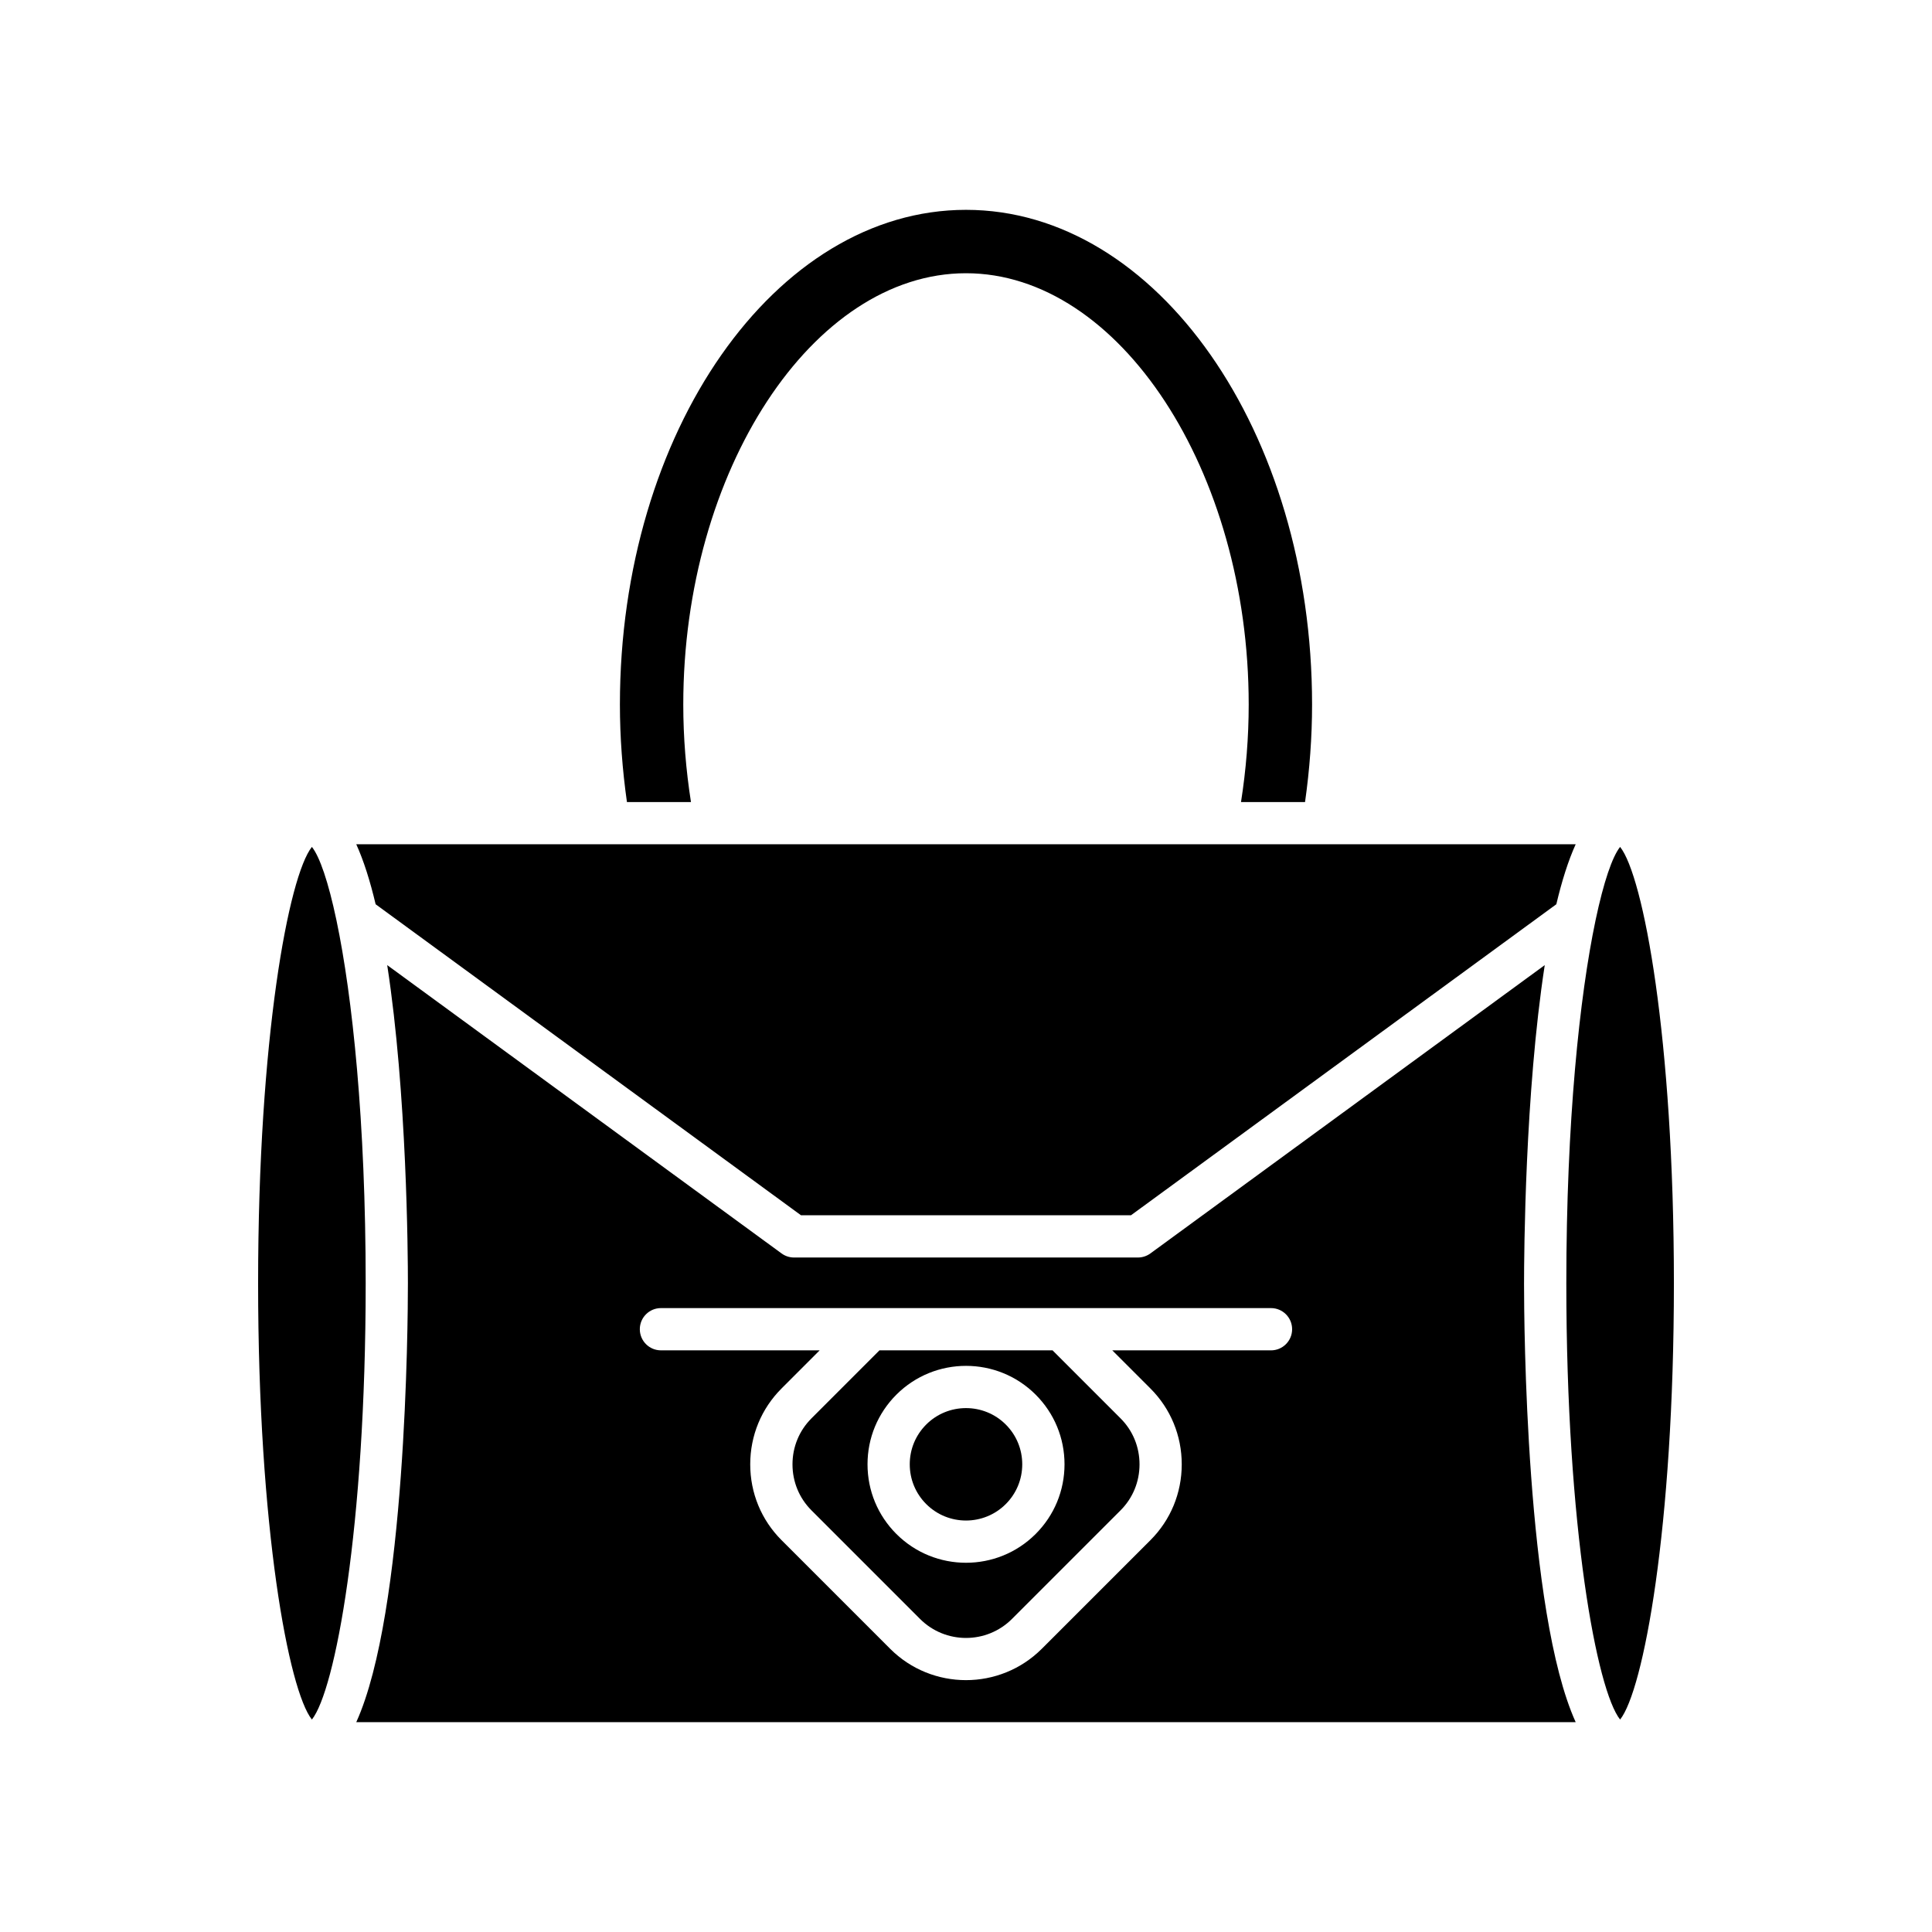 <?xml version="1.0" encoding="UTF-8"?>
<!-- Uploaded to: ICON Repo, www.svgrepo.com, Generator: ICON Repo Mixer Tools -->
<svg fill="#000000" width="800px" height="800px" version="1.1" viewBox="144 144 512 512" xmlns="http://www.w3.org/2000/svg">
 <g>
  <path d="m587.6 484.07c0-65.055-8.117-107.95-14.254-115.63-2.066 2.586-4.356 9.262-6.488 19.344-0.012 0.082-0.035 0.156-0.047 0.234-4.172 19.875-7.719 53.086-7.719 96.051 0 65.047 8.117 107.95 14.254 115.63 6.137-7.68 14.254-50.578 14.254-115.63z"/>
  <path d="m489.85 356.55c1.215-8.551 1.863-17.215 1.863-25.84 0-72.285-41.141-131.1-91.715-131.1-50.57 0-91.715 58.809-91.715 131.1 0 8.625 0.652 17.289 1.863 25.84h16.969c-1.336-8.508-2.039-17.164-2.039-25.84 0-61.961 34.309-114.3 74.922-114.3 40.613 0 74.922 52.344 74.922 114.3 0 8.676-0.703 17.332-2.039 25.84z"/>
  <path d="m243.55 383.64 112.71 82.41h87.473l112.71-82.414c1.449-6.121 3.148-11.531 5.129-15.895h-323.16c1.984 4.363 3.684 9.777 5.133 15.898z"/>
  <path d="m240.91 484.07c0-42.949-3.543-76.156-7.715-96.035-0.016-0.09-0.043-0.172-0.055-0.266-2.129-10.078-4.418-16.746-6.484-19.332-6.137 7.68-14.254 50.578-14.254 115.63 0 65.055 8.117 107.95 14.254 115.63 6.137-7.684 14.254-50.586 14.254-115.63z"/>
  <path d="m400 517.16c-3.82 0-7.637 1.449-10.543 4.356-2.816 2.816-4.363 6.555-4.363 10.539 0 3.981 1.551 7.723 4.363 10.539 5.812 5.816 15.27 5.816 21.086 0 2.816-2.816 4.363-6.559 4.363-10.539 0-3.984-1.551-7.723-4.363-10.539-2.906-2.906-6.727-4.356-10.543-4.356z"/>
  <path d="m422.96 501.86h-45.918c-0.016 0.016-0.02 0.035-0.031 0.051l-17.973 17.977c-3.234 3.234-5.019 7.559-5.019 12.18 0 4.617 1.781 8.941 5.019 12.18l28.785 28.789c6.715 6.715 17.641 6.715 24.359 0l28.785-28.789c3.234-3.234 5.019-7.562 5.019-12.18 0-4.621-1.781-8.945-5.019-12.18l-17.973-17.977c-0.02-0.02-0.023-0.039-0.035-0.051zm-4.5 48.656c-5.09 5.09-11.773 7.633-18.457 7.633s-13.367-2.543-18.457-7.633c-4.93-4.93-7.644-11.484-7.644-18.457 0-6.977 2.719-13.531 7.644-18.457 10.18-10.18 26.738-10.18 36.918 0 4.93 4.926 7.644 11.48 7.644 18.457-0.004 6.973-2.719 13.527-7.648 18.457z"/>
  <path d="m547.89 484.07c0-7.676 0.254-50.395 5.484-84.305l-104.51 76.41c-0.961 0.699-2.117 1.078-3.305 1.078h-91.129c-1.188 0-2.344-0.375-3.305-1.078l-104.51-76.41c5.231 33.91 5.484 76.629 5.484 84.305 0 10.543-0.473 87.207-13.684 116.32h323.16c-13.215-29.113-13.688-105.78-13.688-116.32zm-67.059 17.789h-42.062l10.109 10.109c5.352 5.348 8.297 12.484 8.297 20.098 0 7.609-2.945 14.742-8.297 20.094l-28.789 28.785c-5.539 5.535-12.82 8.309-20.094 8.309-7.277 0-14.555-2.769-20.094-8.309l-28.785-28.789c-5.352-5.352-8.297-12.484-8.297-20.094s2.945-14.75 8.297-20.098l10.105-10.109h-42.062c-3.09 0-5.598-2.504-5.598-5.598s2.508-5.598 5.598-5.598h161.67c3.09 0 5.598 2.504 5.598 5.598 0 3.098-2.508 5.602-5.598 5.602z"/>
 </g>
</svg>